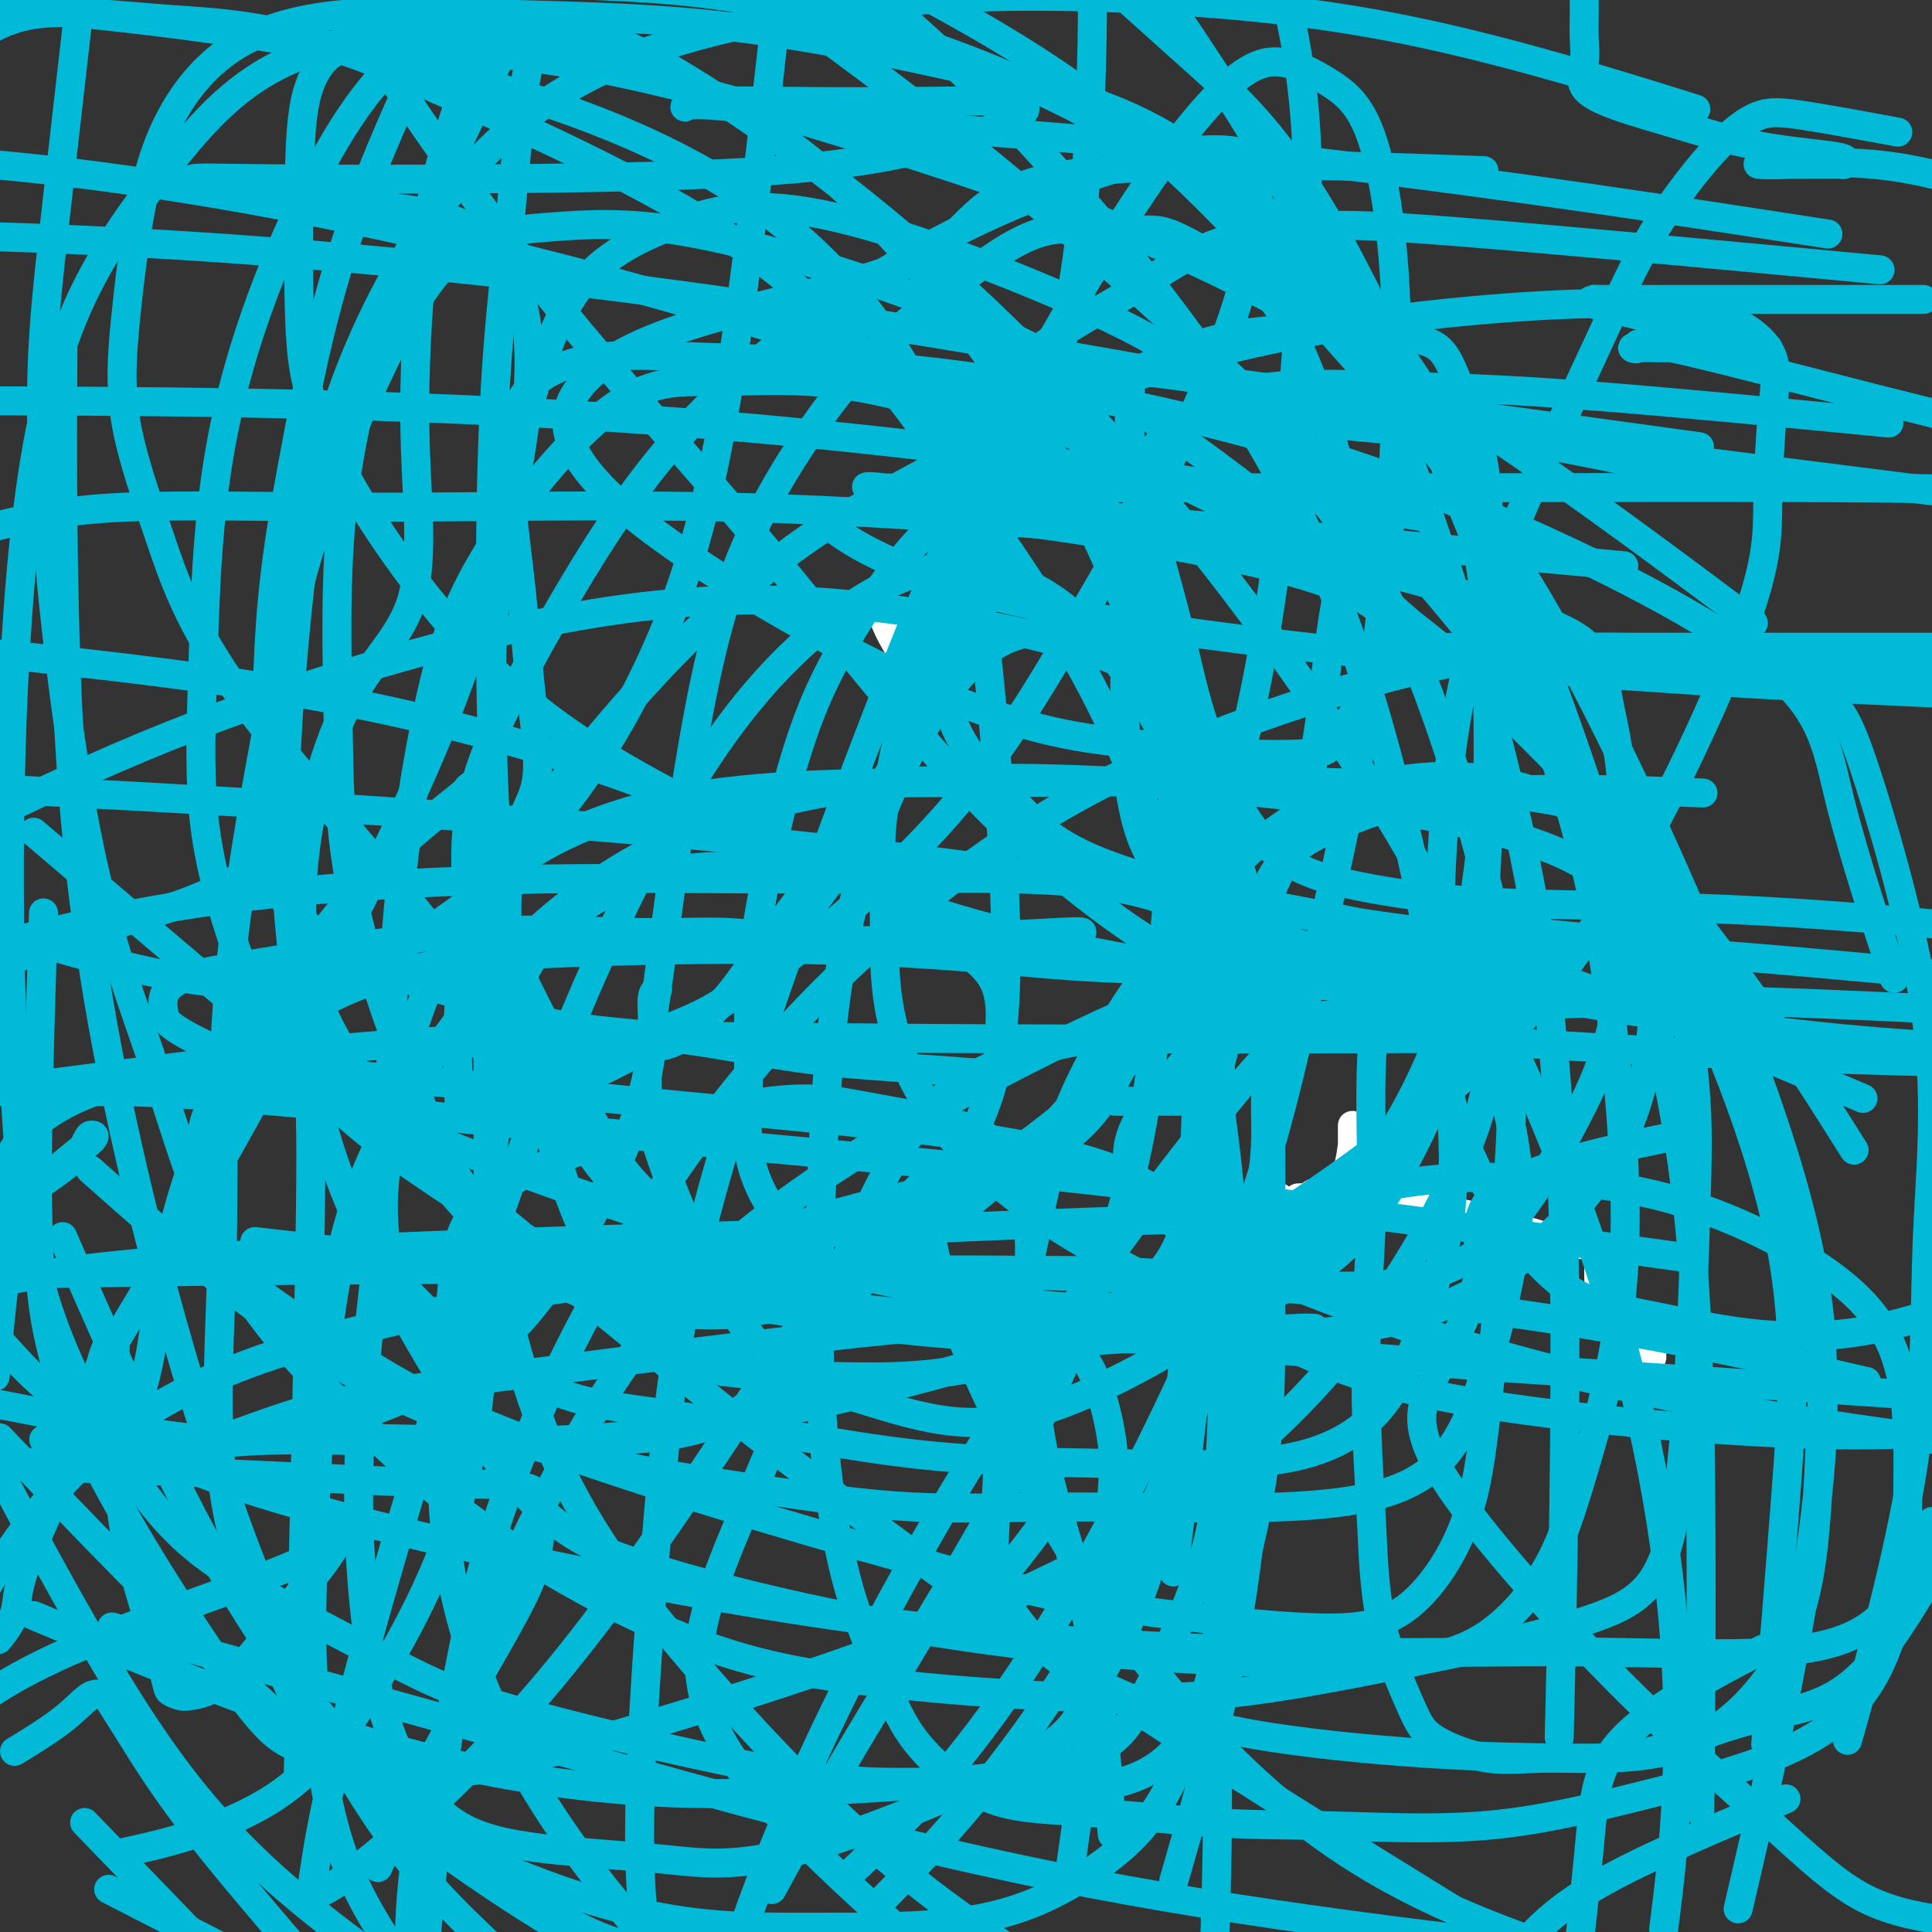<svg viewBox='0 0 400 400' version='1.1' xmlns='http://www.w3.org/2000/svg' xmlns:xlink='http://www.w3.org/1999/xlink'><rect x="0" y="0" width="400" height="400" fill="#333333" stroke="none"/><g fill='none' stroke='#FFFFFF' stroke-width='6' stroke-linecap='round' stroke-linejoin='round'><path d='M183,127c0.000,0.000 0.000,0.000 0,0c0.000,0.000 0.000,0.000 0,0'/><path d='M183,127c0.051,0.013 0.102,0.026 0,0c-0.102,-0.026 -0.357,-0.089 0,1c0.357,1.089 1.327,3.332 3,6c1.673,2.668 4.049,5.762 5,7c0.951,1.238 0.475,0.619 0,0'/><path d='M280,233c0.000,0.733 0.000,1.467 0,2c0.000,0.533 0.000,0.867 0,1c0.000,0.133 0.000,0.067 0,0'/><path d='M280,237c-0.235,1.798 -0.470,3.596 -1,5c-0.530,1.404 -1.355,2.415 -2,3c-0.645,0.585 -1.108,0.745 -2,1c-0.892,0.255 -2.211,0.604 -3,1c-0.789,0.396 -1.046,0.838 -1,1c0.046,0.162 0.397,0.044 0,0c-0.397,-0.044 -1.542,-0.012 -2,0c-0.458,0.012 -0.229,0.006 0,0'/><path d='M265,248c-0.069,0.423 -0.137,0.845 0,1c0.137,0.155 0.480,0.041 1,0c0.520,-0.041 1.217,-0.011 2,0c0.783,0.011 1.652,0.003 2,0c0.348,-0.003 0.174,-0.002 0,0'/><path d='M275,249c0.548,0.455 1.096,0.909 4,1c2.904,0.091 8.165,-0.183 13,0c4.835,0.183 9.243,0.822 14,2c4.757,1.178 9.863,2.897 14,4c4.137,1.103 7.305,1.592 9,2c1.695,0.408 1.918,0.736 2,1c0.082,0.264 0.022,0.465 0,1c-0.022,0.535 -0.006,1.405 0,2c0.006,0.595 0.000,0.916 0,1c-0.000,0.084 0.004,-0.067 0,0c-0.004,0.067 -0.016,0.354 0,1c0.016,0.646 0.059,1.650 0,3c-0.059,1.350 -0.219,3.044 0,4c0.219,0.956 0.819,1.173 2,2c1.181,0.827 2.943,2.263 4,3c1.057,0.737 1.407,0.776 2,1c0.593,0.224 1.427,0.635 2,1c0.573,0.365 0.886,0.686 1,1c0.114,0.314 0.031,0.623 0,1c-0.031,0.377 -0.009,0.822 0,1c0.009,0.178 0.004,0.089 0,0'/><path d='M337,285c0.008,-0.113 0.016,-0.226 0,0c-0.016,0.226 -0.056,0.793 0,1c0.056,0.207 0.207,0.056 0,0c-0.207,-0.056 -0.774,-0.016 -1,0c-0.226,0.016 -0.113,0.008 0,0'/><path d='M335,282c0.000,-0.422 0.000,-0.844 0,-1c0.000,-0.156 0.000,-0.044 0,0c-0.000,0.044 0.000,0.022 0,0'/><path d='M335,275c-0.077,-0.453 -0.154,-0.906 0,-1c0.154,-0.094 0.538,0.171 1,0c0.462,-0.171 1.000,-0.778 1,-1c0.000,-0.222 -0.538,-0.060 -1,0c-0.462,0.060 -0.846,0.017 -1,0c-0.154,-0.017 -0.077,-0.009 0,0'/><path d='M334,268c0.000,0.000 0.100,0.100 0.1,0.1'/></g>
<g fill='none' stroke='#00BAD8' stroke-width='6' stroke-linecap='round' stroke-linejoin='round'><path d='M196,335c1.106,-0.021 2.212,-0.042 3,0c0.788,0.042 1.259,0.147 2,0c0.741,-0.147 1.751,-0.545 2,-1c0.249,-0.455 -0.263,-0.967 1,-3c1.263,-2.033 4.302,-5.586 7,-9c2.698,-3.414 5.057,-6.690 6,-8c0.943,-1.310 0.472,-0.655 0,0'/><path d='M253,228c-4.787,-0.000 -9.575,-0.001 -13,0c-3.425,0.001 -5.488,0.003 -7,0c-1.512,-0.003 -2.474,-0.012 -2,0c0.474,0.012 2.385,0.044 4,0c1.615,-0.044 2.935,-0.166 5,-1c2.065,-0.834 4.876,-2.381 6,-3c1.124,-0.619 0.562,-0.309 0,0'/><path d='M264,215c-0.052,-0.194 -0.104,-0.389 0,-1c0.104,-0.611 0.365,-1.639 0,-2c-0.365,-0.361 -1.356,-0.056 -2,0c-0.644,0.056 -0.943,-0.139 0,-1c0.943,-0.861 3.126,-2.389 4,-3c0.874,-0.611 0.437,-0.306 0,0'/><path d='M280,200c-5.863,0.196 -11.726,0.393 -17,0c-5.274,-0.393 -9.958,-1.375 -13,-2c-3.042,-0.625 -4.440,-0.893 -5,-1c-0.560,-0.107 -0.280,-0.054 0,0'/><path d='M224,193c-0.210,-0.084 -0.420,-0.169 -4,0c-3.580,0.169 -10.531,0.591 -20,1c-9.469,0.409 -21.458,0.804 -28,1c-6.542,0.196 -7.637,0.192 -9,0c-1.363,-0.192 -2.994,-0.571 -5,-1c-2.006,-0.429 -4.387,-0.908 -9,-1c-4.613,-0.092 -11.458,0.201 -20,0c-8.542,-0.201 -18.779,-0.897 -31,0c-12.221,0.897 -26.424,3.387 -36,5c-9.576,1.613 -14.524,2.349 -18,3c-3.476,0.651 -5.478,1.217 -7,2c-1.522,0.783 -2.563,1.782 -3,3c-0.437,1.218 -0.269,2.654 0,4c0.269,1.346 0.638,2.601 10,7c9.362,4.399 27.716,11.941 46,19c18.284,7.059 36.498,13.636 54,19c17.502,5.364 34.293,9.514 48,12c13.707,2.486 24.332,3.307 34,4c9.668,0.693 18.381,1.257 24,2c5.619,0.743 8.145,1.663 11,2c2.855,0.337 6.038,0.091 8,0c1.962,-0.091 2.703,-0.026 3,0c0.297,0.026 0.148,0.013 0,0'/><path d='M340,171c0.365,0.109 0.730,0.218 1,0c0.270,-0.218 0.444,-0.762 0,-1c-0.444,-0.238 -1.507,-0.170 -5,-1c-3.493,-0.830 -9.417,-2.560 -19,-4c-9.583,-1.440 -22.826,-2.592 -42,-3c-19.174,-0.408 -44.278,-0.072 -68,0c-23.722,0.072 -46.060,-0.118 -64,3c-17.940,3.118 -31.480,9.545 -40,17c-8.520,7.455 -12.020,15.939 -15,24c-2.980,8.061 -5.441,15.700 -7,25c-1.559,9.300 -2.217,20.260 -1,27c1.217,6.740 4.308,9.261 7,12c2.692,2.739 4.986,5.697 8,8c3.014,2.303 6.750,3.951 11,6c4.250,2.049 9.015,4.500 15,6c5.985,1.500 13.189,2.049 25,4c11.811,1.951 28.228,5.303 43,7c14.772,1.697 27.897,1.740 41,2c13.103,0.260 26.182,0.737 36,-1c9.818,-1.737 16.374,-5.689 21,-12c4.626,-6.311 7.322,-14.981 10,-24c2.678,-9.019 5.339,-18.386 3,-42c-2.339,-23.614 -9.679,-61.474 -20,-91c-10.321,-29.526 -23.625,-50.719 -40,-72c-16.375,-21.281 -35.821,-42.652 -55,-59c-19.179,-16.348 -38.089,-27.674 -57,-39'/><path d='M16,5c0.457,-3.983 0.913,-7.967 0,0c-0.913,7.967 -3.197,27.883 -5,44c-1.803,16.117 -3.125,28.434 -2,50c1.125,21.566 4.699,52.381 9,74c4.301,21.619 9.330,34.042 14,48c4.670,13.958 8.982,29.451 16,42c7.018,12.549 16.742,22.154 26,31c9.258,8.846 18.050,16.935 30,25c11.950,8.065 27.056,16.108 40,21c12.944,4.892 23.724,6.635 35,8c11.276,1.365 23.048,2.353 35,3c11.952,0.647 24.085,0.952 36,0c11.915,-0.952 23.611,-3.163 38,-6c14.389,-2.837 31.469,-6.300 42,-10c10.531,-3.700 14.512,-7.636 17,-23c2.488,-15.364 3.482,-42.154 4,-58c0.518,-15.846 0.558,-20.747 0,-28c-0.558,-7.253 -1.715,-16.857 -4,-24c-2.285,-7.143 -5.699,-11.824 -10,-16c-4.301,-4.176 -9.490,-7.846 -18,-11c-8.510,-3.154 -20.342,-5.792 -35,-8c-14.658,-2.208 -32.142,-3.984 -49,-5c-16.858,-1.016 -33.090,-1.270 -48,0c-14.910,1.270 -28.500,4.063 -41,9c-12.500,4.937 -23.912,12.018 -33,20c-9.088,7.982 -15.851,16.866 -23,27c-7.149,10.134 -14.684,21.519 -19,40c-4.316,18.481 -5.415,44.057 -6,60c-0.585,15.943 -0.658,22.254 0,32c0.658,9.746 2.045,22.927 6,34c3.955,11.073 10.477,20.036 17,29'/><path d='M362,386c-1.852,7.986 -3.705,15.972 0,0c3.705,-15.972 12.966,-55.901 15,-84c2.034,-28.099 -3.161,-44.369 -10,-62c-6.839,-17.631 -15.323,-36.623 -22,-49c-6.677,-12.377 -11.547,-18.141 -17,-22c-5.453,-3.859 -11.488,-5.815 -17,-7c-5.512,-1.185 -10.500,-1.601 -17,-1c-6.500,0.601 -14.512,2.219 -22,6c-7.488,3.781 -14.450,9.724 -21,17c-6.550,7.276 -12.686,15.886 -18,24c-5.314,8.114 -9.805,15.731 -13,25c-3.195,9.269 -5.095,20.191 -7,29c-1.905,8.809 -3.815,15.505 -5,25c-1.185,9.495 -1.645,21.789 -2,29c-0.355,7.211 -0.605,9.340 1,13c1.605,3.660 5.064,8.851 10,13c4.936,4.149 11.348,7.256 18,10c6.652,2.744 13.545,5.125 24,7c10.455,1.875 24.471,3.243 36,4c11.529,0.757 20.569,0.902 29,1c8.431,0.098 16.251,0.151 23,-2c6.749,-2.151 12.425,-6.504 17,-12c4.575,-5.496 8.047,-12.136 10,-21c1.953,-8.864 2.386,-19.953 3,-33c0.614,-13.047 1.409,-28.053 -8,-58c-9.409,-29.947 -29.021,-74.837 -45,-104c-15.979,-29.163 -28.324,-42.600 -42,-58c-13.676,-15.400 -28.682,-32.761 -44,-46c-15.318,-13.239 -30.948,-22.354 -43,-29c-12.052,-6.646 -20.526,-10.823 -29,-15'/><path d='M85,17c1.321,-2.903 2.641,-5.807 0,0c-2.641,5.807 -9.245,20.323 -14,35c-4.755,14.677 -7.661,29.513 -10,42c-2.339,12.487 -4.111,22.625 -5,35c-0.889,12.375 -0.897,26.989 -1,36c-0.103,9.011 -0.302,12.420 1,16c1.302,3.580 4.106,7.330 7,10c2.894,2.670 5.878,4.261 9,6c3.122,1.739 6.383,3.628 10,5c3.617,1.372 7.591,2.227 13,4c5.409,1.773 12.252,4.464 20,6c7.748,1.536 16.402,1.916 25,3c8.598,1.084 17.141,2.872 25,4c7.859,1.128 15.036,1.597 21,2c5.964,0.403 10.715,0.741 14,1c3.285,0.259 5.102,0.439 6,-1c0.898,-1.439 0.876,-4.497 1,-8c0.124,-3.503 0.395,-7.453 -2,-11c-2.395,-3.547 -7.456,-6.693 -18,-13c-10.544,-6.307 -26.569,-15.775 -47,-24c-20.431,-8.225 -45.266,-15.207 -70,-20c-24.734,-4.793 -49.367,-7.396 -74,-10'/><path d='M230,376c0.240,3.283 0.481,6.566 0,0c-0.481,-6.566 -1.682,-22.981 -4,-36c-2.318,-13.019 -5.752,-22.640 -8,-31c-2.248,-8.360 -3.312,-15.457 -4,-22c-0.688,-6.543 -1.002,-12.532 -1,-18c0.002,-5.468 0.320,-10.416 0,-14c-0.320,-3.584 -1.277,-5.806 -2,-8c-0.723,-2.194 -1.211,-4.361 -2,-6c-0.789,-1.639 -1.881,-2.751 -3,-4c-1.119,-1.249 -2.267,-2.636 -7,-4c-4.733,-1.364 -13.050,-2.705 -20,-4c-6.950,-1.295 -12.533,-2.544 -26,0c-13.467,2.544 -34.819,8.881 -46,15c-11.181,6.119 -12.192,12.021 -13,19c-0.808,6.979 -1.412,15.036 -2,26c-0.588,10.964 -1.158,24.837 2,40c3.158,15.163 10.045,31.618 21,48c10.955,16.382 25.977,32.691 41,49'/><path d='M352,368c-0.056,6.123 -0.113,12.245 0,0c0.113,-12.245 0.395,-42.858 0,-69c-0.395,-26.142 -1.467,-47.814 -6,-72c-4.533,-24.186 -12.525,-50.886 -21,-75c-8.475,-24.114 -17.431,-45.641 -29,-64c-11.569,-18.359 -25.750,-33.550 -42,-46c-16.250,-12.450 -34.567,-22.160 -52,-29c-17.433,-6.840 -33.981,-10.812 -47,-13c-13.019,-2.188 -22.510,-2.594 -32,-3'/><path d='M93,4c1.584,-0.991 3.168,-1.981 0,0c-3.168,1.981 -11.087,6.935 -19,18c-7.913,11.065 -15.821,28.243 -21,43c-5.179,14.757 -7.629,27.093 -9,39c-1.371,11.907 -1.663,23.387 -2,34c-0.337,10.613 -0.720,20.361 0,29c0.720,8.639 2.541,16.171 5,24c2.459,7.829 5.556,15.955 10,23c4.444,7.045 10.236,13.010 16,18c5.764,4.990 11.501,9.004 19,14c7.499,4.996 16.759,10.972 26,15c9.241,4.028 18.464,6.107 29,8c10.536,1.893 22.386,3.599 34,5c11.614,1.401 22.991,2.496 41,3c18.009,0.504 42.651,0.418 59,-2c16.349,-2.418 24.406,-7.168 31,-12c6.594,-4.832 11.726,-9.745 16,-15c4.274,-5.255 7.690,-10.851 10,-17c2.310,-6.149 3.514,-12.850 4,-18c0.486,-5.150 0.253,-8.749 0,-14c-0.253,-5.251 -0.525,-12.155 -3,-19c-2.475,-6.845 -7.152,-13.631 -17,-24c-9.848,-10.369 -24.868,-24.323 -44,-37c-19.132,-12.677 -42.376,-24.078 -71,-35c-28.624,-10.922 -62.630,-21.363 -97,-30c-34.370,-8.637 -69.106,-15.468 -102,-19c-32.894,-3.532 -63.947,-3.766 -95,-4'/><path d='M5,303c-4.387,-4.607 -8.774,-9.214 0,0c8.774,9.214 30.708,32.250 50,50c19.292,17.750 35.940,30.214 51,40c15.060,9.786 28.530,16.893 42,24'/><path d='M244,386c-0.860,2.993 -1.719,5.987 0,0c1.719,-5.987 6.017,-20.953 9,-34c2.983,-13.047 4.653,-24.173 6,-36c1.347,-11.827 2.373,-24.355 3,-35c0.627,-10.645 0.856,-19.407 1,-27c0.144,-7.593 0.204,-14.018 0,-20c-0.204,-5.982 -0.672,-11.523 -1,-15c-0.328,-3.477 -0.516,-4.890 -1,-6c-0.484,-1.110 -1.263,-1.917 -4,-4c-2.737,-2.083 -7.433,-5.442 -13,-7c-5.567,-1.558 -12.005,-1.316 -22,-2c-9.995,-0.684 -23.546,-2.293 -41,-3c-17.454,-0.707 -38.809,-0.512 -56,0c-17.191,0.512 -30.217,1.343 -41,4c-10.783,2.657 -19.322,7.142 -26,12c-6.678,4.858 -11.494,10.090 -14,15c-2.506,4.910 -2.704,9.496 -3,14c-0.296,4.504 -0.692,8.924 1,13c1.692,4.076 5.472,7.808 11,12c5.528,4.192 12.803,8.844 21,14c8.197,5.156 17.317,10.815 40,19c22.683,8.185 58.931,18.896 82,25c23.069,6.104 32.960,7.600 44,9c11.040,1.400 23.231,2.703 32,3c8.769,0.297 14.118,-0.413 19,-4c4.882,-3.587 9.297,-10.050 12,-17c2.703,-6.950 3.692,-14.385 5,-26c1.308,-11.615 2.933,-27.408 4,-42c1.067,-14.592 1.575,-27.983 0,-42c-1.575,-14.017 -5.232,-28.658 -10,-44c-4.768,-15.342 -10.648,-31.383 -18,-44c-7.352,-12.617 -16.176,-21.808 -25,-31'/><path d='M259,87c-7.424,-8.293 -13.485,-13.524 -29,-21c-15.515,-7.476 -40.483,-17.197 -57,-21c-16.517,-3.803 -24.581,-1.688 -32,1c-7.419,2.688 -14.193,5.948 -19,11c-4.807,5.052 -7.648,11.895 -10,19c-2.352,7.105 -4.217,14.472 -6,24c-1.783,9.528 -3.486,21.217 -4,31c-0.514,9.783 0.159,17.660 0,27c-0.159,9.340 -1.150,20.143 1,30c2.150,9.857 7.439,18.767 12,28c4.561,9.233 8.392,18.790 14,26c5.608,7.210 12.994,12.072 19,17c6.006,4.928 10.633,9.923 21,13c10.367,3.077 26.475,4.238 39,5c12.525,0.762 21.469,1.126 32,-1c10.531,-2.126 22.649,-6.741 31,-12c8.351,-5.259 12.934,-11.162 18,-20c5.066,-8.838 10.614,-20.611 14,-33c3.386,-12.389 4.612,-25.395 5,-38c0.388,-12.605 -0.060,-24.809 0,-37c0.060,-12.191 0.627,-24.369 0,-33c-0.627,-8.631 -2.449,-13.717 -4,-18c-1.551,-4.283 -2.833,-7.765 -4,-10c-1.167,-2.235 -2.220,-3.224 -4,-4c-1.780,-0.776 -4.288,-1.341 -11,-2c-6.712,-0.659 -17.627,-1.414 -27,0c-9.373,1.414 -17.202,4.995 -25,9c-7.798,4.005 -15.564,8.434 -21,13c-5.436,4.566 -8.540,9.268 -12,17c-3.460,7.732 -7.274,18.495 -10,28c-2.726,9.505 -4.363,17.753 -6,26'/><path d='M184,162c-2.663,12.493 -1.322,16.727 -1,23c0.322,6.273 -0.376,14.587 1,23c1.376,8.413 4.826,16.926 11,25c6.174,8.074 15.071,15.708 27,23c11.929,7.292 26.888,14.243 39,20c12.112,5.757 21.376,10.319 42,14c20.624,3.681 52.607,6.480 74,7c21.393,0.520 32.197,-1.240 43,-3'/><path d='M380,55c8.013,0.751 16.026,1.503 0,0c-16.026,-1.503 -56.092,-5.260 -78,-7c-21.908,-1.740 -25.657,-1.463 -31,-1c-5.343,0.463 -12.278,1.113 -18,3c-5.722,1.887 -10.230,5.011 -15,8c-4.770,2.989 -9.801,5.842 -15,9c-5.199,3.158 -10.564,6.621 -15,11c-4.436,4.379 -7.941,9.674 -10,16c-2.059,6.326 -2.672,13.683 -3,21c-0.328,7.317 -0.373,14.593 0,21c0.373,6.407 1.162,11.945 4,17c2.838,5.055 7.725,9.628 12,14c4.275,4.372 7.940,8.543 21,13c13.060,4.457 35.516,9.200 56,12c20.484,2.800 38.995,3.657 58,5c19.005,1.343 38.502,3.171 58,5'/><path d='M391,27c1.671,0.310 3.342,0.619 0,0c-3.342,-0.619 -11.696,-2.167 -17,-3c-5.304,-0.833 -7.558,-0.953 -10,0c-2.442,0.953 -5.073,2.977 -8,6c-2.927,3.023 -6.151,7.043 -9,11c-2.849,3.957 -5.324,7.850 -8,13c-2.676,5.150 -5.555,11.557 -9,19c-3.445,7.443 -7.458,15.924 -12,26c-4.542,10.076 -9.613,21.749 -13,34c-3.387,12.251 -5.089,25.080 -6,37c-0.911,11.920 -1.031,22.931 -1,33c0.031,10.069 0.213,19.195 4,30c3.787,10.805 11.181,23.290 18,30c6.819,6.710 13.065,7.644 20,9c6.935,1.356 14.559,3.134 22,4c7.441,0.866 14.697,0.819 21,0c6.303,-0.819 11.651,-2.409 17,-4'/><path d='M346,21c4.424,1.383 8.847,2.765 0,0c-8.847,-2.765 -30.965,-9.678 -51,-14c-20.035,-4.322 -37.988,-6.052 -55,-7c-17.012,-0.948 -33.084,-1.115 -49,0c-15.916,1.115 -31.674,3.513 -45,7c-13.326,3.487 -24.218,8.063 -34,15c-9.782,6.937 -18.454,16.235 -26,28c-7.546,11.765 -13.967,25.998 -18,40c-4.033,14.002 -5.679,27.774 -7,42c-1.321,14.226 -2.319,28.905 -2,43c0.319,14.095 1.954,27.604 4,40c2.046,12.396 4.502,23.677 12,40c7.498,16.323 20.036,37.687 30,50c9.964,12.313 17.353,15.575 28,19c10.647,3.425 24.550,7.015 39,10c14.450,2.985 29.445,5.367 44,7c14.555,1.633 28.671,2.517 41,3c12.329,0.483 22.872,0.564 31,0c8.128,-0.564 13.842,-1.772 19,-5c5.158,-3.228 9.759,-8.477 13,-14c3.241,-5.523 5.123,-11.322 8,-21c2.877,-9.678 6.749,-23.237 8,-39c1.251,-15.763 -0.121,-33.732 -2,-51c-1.879,-17.268 -4.267,-33.835 -14,-63c-9.733,-29.165 -26.813,-70.929 -40,-96c-13.187,-25.071 -22.482,-33.449 -32,-42c-9.518,-8.551 -19.259,-17.276 -29,-26'/><path d='M101,17c1.683,-3.406 3.365,-6.812 0,0c-3.365,6.812 -11.779,23.841 -18,40c-6.221,16.159 -10.251,31.448 -12,47c-1.749,15.552 -1.217,31.366 -1,45c0.217,13.634 0.120,25.089 4,41c3.880,15.911 11.736,36.277 17,47c5.264,10.723 7.937,11.803 11,14c3.063,2.197 6.516,5.511 9,7c2.484,1.489 4.000,1.154 7,1c3.000,-0.154 7.485,-0.127 13,0c5.515,0.127 12.062,0.354 19,-1c6.938,-1.354 14.269,-4.289 24,-7c9.731,-2.711 21.863,-5.199 31,-8c9.137,-2.801 15.280,-5.916 20,-11c4.720,-5.084 8.018,-12.138 11,-19c2.982,-6.862 5.648,-13.532 7,-21c1.352,-7.468 1.390,-15.732 2,-23c0.610,-7.268 1.792,-13.539 0,-20c-1.792,-6.461 -6.559,-13.112 -10,-16c-3.441,-2.888 -5.555,-2.013 -9,-2c-3.445,0.013 -8.222,-0.834 -13,0c-4.778,0.834 -9.556,3.350 -15,10c-5.444,6.650 -11.552,17.433 -16,29c-4.448,11.567 -7.236,23.916 -9,37c-1.764,13.084 -2.503,26.902 -3,41c-0.497,14.098 -0.752,28.474 0,42c0.752,13.526 2.512,26.201 5,36c2.488,9.799 5.702,16.722 8,22c2.298,5.278 3.678,8.909 7,13c3.322,4.091 8.587,8.640 14,11c5.413,2.360 10.975,2.531 18,3c7.025,0.469 15.512,1.234 24,2'/><path d='M246,377c11.523,0.933 19.330,0.767 29,1c9.670,0.233 21.204,0.865 32,0c10.796,-0.865 20.854,-3.229 32,-6c11.146,-2.771 23.379,-5.950 32,-10c8.621,-4.050 13.628,-8.970 17,-15c3.372,-6.030 5.108,-13.171 6,-20c0.892,-6.829 0.940,-13.346 1,-20c0.060,-6.654 0.134,-13.446 -1,-20c-1.134,-6.554 -3.474,-12.870 -10,-19c-6.526,-6.130 -17.239,-12.073 -27,-16c-9.761,-3.927 -18.570,-5.837 -28,-7c-9.430,-1.163 -19.479,-1.578 -29,-1c-9.521,0.578 -18.513,2.150 -25,6c-6.487,3.850 -10.470,9.978 -13,16c-2.530,6.022 -3.609,11.940 -5,19c-1.391,7.060 -3.094,15.264 -4,27c-0.906,11.736 -1.013,27.006 -1,39c0.013,11.994 0.147,20.713 0,31c-0.147,10.287 -0.573,22.144 -1,34'/><path d='M380,232c3.355,5.310 6.710,10.620 0,0c-6.710,-10.620 -23.485,-37.169 -49,-65c-25.515,-27.831 -59.770,-56.945 -85,-75c-25.230,-18.055 -41.435,-25.052 -58,-31c-16.565,-5.948 -33.491,-10.849 -46,-13c-12.509,-2.151 -20.601,-1.553 -28,-1c-7.399,0.553 -14.106,1.062 -20,6c-5.894,4.938 -10.975,14.307 -16,25c-5.025,10.693 -9.996,22.711 -14,36c-4.004,13.289 -7.043,27.848 -10,44c-2.957,16.152 -5.833,33.896 -7,51c-1.167,17.104 -0.624,33.568 -1,50c-0.376,16.432 -1.672,32.834 0,47c1.672,14.166 6.312,26.098 11,37c4.688,10.902 9.424,20.774 22,30c12.576,9.226 32.992,17.804 49,22c16.008,4.196 27.607,4.009 40,4c12.393,-0.009 25.581,0.161 36,-2c10.419,-2.161 18.069,-6.653 24,-11c5.931,-4.347 10.141,-8.550 14,-16c3.859,-7.450 7.365,-18.146 11,-30c3.635,-11.854 7.400,-24.866 9,-39c1.600,-14.134 1.037,-29.392 1,-46c-0.037,-16.608 0.452,-34.567 -1,-49c-1.452,-14.433 -4.847,-25.340 -8,-35c-3.153,-9.660 -6.065,-18.073 -10,-24c-3.935,-5.927 -8.891,-9.368 -21,-13c-12.109,-3.632 -31.369,-7.454 -49,-9c-17.631,-1.546 -33.633,-0.817 -51,2c-17.367,2.817 -36.099,7.720 -53,13c-16.901,5.280 -31.972,10.937 -46,17c-14.028,6.063 -27.014,12.531 -40,19'/><path d='M222,384c-0.302,2.103 -0.604,4.206 0,0c0.604,-4.206 2.113,-14.722 3,-22c0.887,-7.278 1.151,-11.317 2,-20c0.849,-8.683 2.282,-22.009 3,-30c0.718,-7.991 0.720,-10.646 0,-15c-0.720,-4.354 -2.160,-10.408 -5,-15c-2.840,-4.592 -7.078,-7.723 -12,-10c-4.922,-2.277 -10.529,-3.700 -17,-5c-6.471,-1.300 -13.807,-2.477 -21,-3c-7.193,-0.523 -14.243,-0.391 -24,0c-9.757,0.391 -22.222,1.041 -36,3c-13.778,1.959 -28.868,5.226 -43,9c-14.132,3.774 -27.305,8.055 -39,15c-11.695,6.945 -21.913,16.556 -31,30c-9.087,13.444 -17.044,30.722 -25,48'/><path d='M62,357c-0.214,9.080 -0.428,18.161 0,0c0.428,-18.161 1.498,-63.563 2,-90c0.502,-26.437 0.435,-33.909 0,-43c-0.435,-9.091 -1.237,-19.800 -2,-27c-0.763,-7.200 -1.488,-10.890 -2,-13c-0.512,-2.110 -0.813,-2.639 -1,-3c-0.187,-0.361 -0.260,-0.552 -1,-1c-0.740,-0.448 -2.147,-1.151 -5,0c-2.853,1.151 -7.153,4.156 -15,7c-7.847,2.844 -19.242,5.527 -31,10c-11.758,4.473 -23.879,10.737 -36,17'/><path d='M4,248c-1.017,0.649 -2.034,1.299 0,0c2.034,-1.299 7.118,-4.546 10,-7c2.882,-2.454 3.562,-4.117 4,-5c0.438,-0.883 0.633,-0.988 1,-1c0.367,-0.012 0.905,0.069 0,1c-0.905,0.931 -3.253,2.714 -6,5c-2.747,2.286 -5.893,5.077 -8,9c-2.107,3.923 -3.173,8.978 -4,15c-0.827,6.022 -1.413,13.011 -2,20'/><path d='M0,339c-0.332,0.416 -0.665,0.832 0,0c0.665,-0.832 2.327,-2.914 3,-5c0.673,-2.086 0.356,-4.178 2,-9c1.644,-4.822 5.250,-12.373 8,-19c2.750,-6.627 4.645,-12.329 6,-17c1.355,-4.671 2.172,-8.310 3,-10c0.828,-1.690 1.669,-1.433 2,-2c0.331,-0.567 0.152,-1.960 0,-1c-0.152,0.960 -0.277,4.274 0,9c0.277,4.726 0.956,10.863 1,16c0.044,5.137 -0.547,9.273 1,17c1.547,7.727 5.231,19.046 7,25c1.769,5.954 1.621,6.543 2,7c0.379,0.457 1.283,0.781 2,1c0.717,0.219 1.246,0.334 3,0c1.754,-0.334 4.733,-1.116 8,-4c3.267,-2.884 6.821,-7.871 10,-12c3.179,-4.129 5.982,-7.399 8,-10c2.018,-2.601 3.249,-4.531 4,-6c0.751,-1.469 1.022,-2.476 1,-2c-0.022,0.476 -0.336,2.437 -8,6c-7.664,3.563 -22.679,8.729 -34,13c-11.321,4.271 -18.949,7.649 -25,11c-6.051,3.351 -10.526,6.676 -15,10'/><path d='M4,362c-0.863,0.525 -1.726,1.050 0,0c1.726,-1.050 6.043,-3.676 9,-6c2.957,-2.324 4.556,-4.347 6,-5c1.444,-0.653 2.735,0.065 3,0c0.265,-0.065 -0.496,-0.914 0,0c0.496,0.914 2.249,3.592 5,8c2.751,4.408 6.500,10.545 13,19c6.500,8.455 15.750,19.227 25,30'/><path d='M79,385c-0.655,1.439 -1.310,2.877 0,0c1.310,-2.877 4.586,-10.071 10,-20c5.414,-9.929 12.967,-22.594 17,-30c4.033,-7.406 4.545,-9.552 5,-12c0.455,-2.448 0.852,-5.198 1,-7c0.148,-1.802 0.045,-2.657 0,-4c-0.045,-1.343 -0.033,-3.174 -3,-4c-2.967,-0.826 -8.914,-0.645 -20,-1c-11.086,-0.355 -27.310,-1.244 -45,-2c-17.690,-0.756 -36.845,-1.378 -56,-2'/><path d='M4,303c-3.000,0.222 -6.000,0.444 0,0c6.000,-0.444 21.000,-1.556 27,-2c6.000,-0.444 3.000,-0.222 0,0'/><path d='M9,189c-0.369,11.749 -0.737,23.498 -1,35c-0.263,11.502 -0.419,22.756 0,34c0.419,11.244 1.414,22.478 9,39c7.586,16.522 21.764,38.332 30,50c8.236,11.668 10.532,13.196 15,15c4.468,1.804 11.109,3.885 17,5c5.891,1.115 11.032,1.263 22,-1c10.968,-2.263 27.762,-6.936 50,-14c22.238,-7.064 49.921,-16.520 72,-28c22.079,-11.480 38.556,-24.986 51,-39c12.444,-14.014 20.855,-28.537 26,-39c5.145,-10.463 7.025,-16.865 8,-23c0.975,-6.135 1.047,-12.001 1,-16c-0.047,-3.999 -0.211,-6.130 -1,-8c-0.789,-1.870 -2.204,-3.480 -10,-4c-7.796,-0.520 -21.974,0.049 -39,5c-17.026,4.951 -36.899,14.282 -57,25c-20.101,10.718 -40.429,22.821 -56,38c-15.571,15.179 -26.384,33.433 -36,53c-9.616,19.567 -18.033,40.448 -22,58c-3.967,17.552 -3.483,31.776 -3,46'/><path d='M185,391c-3.454,3.544 -6.909,7.088 0,0c6.909,-7.088 24.180,-24.807 39,-50c14.820,-25.193 27.189,-57.861 33,-78c5.811,-20.139 5.066,-27.749 5,-33c-0.066,-5.251 0.549,-8.143 1,-10c0.451,-1.857 0.740,-2.680 -1,-1c-1.740,1.680 -5.508,5.863 -15,18c-9.492,12.137 -24.710,32.229 -41,58c-16.290,25.771 -33.654,57.220 -46,88c-12.346,30.780 -19.673,60.890 -27,91'/><path d='M244,317c-0.900,7.338 -1.799,14.675 0,0c1.799,-14.675 6.297,-51.363 8,-80c1.703,-28.637 0.610,-49.223 -4,-66c-4.610,-16.777 -12.738,-29.743 -20,-38c-7.262,-8.257 -13.658,-11.804 -20,-14c-6.342,-2.196 -12.630,-3.041 -22,1c-9.370,4.041 -21.824,12.969 -34,29c-12.176,16.031 -24.075,39.165 -35,66c-10.925,26.835 -20.875,57.371 -29,84c-8.125,26.629 -14.426,49.351 -18,64c-3.574,14.649 -4.422,21.227 -5,25c-0.578,3.773 -0.885,4.743 1,4c1.885,-0.743 5.963,-3.198 14,-10c8.037,-6.802 20.032,-17.949 32,-32c11.968,-14.051 23.910,-31.004 34,-46c10.090,-14.996 18.329,-28.034 25,-37c6.671,-8.966 11.774,-13.859 15,-17c3.226,-3.141 4.577,-4.528 5,-5c0.423,-0.472 -0.080,-0.029 0,0c0.080,0.029 0.742,-0.357 1,3c0.258,3.357 0.110,10.456 6,26c5.890,15.544 17.816,39.531 32,60c14.184,20.469 30.624,37.420 48,49c17.376,11.580 35.688,17.790 54,24'/><path d='M345,395c-0.475,3.834 -0.949,7.668 0,0c0.949,-7.668 3.322,-26.836 2,-51c-1.322,-24.164 -6.340,-53.322 -17,-85c-10.660,-31.678 -26.963,-65.877 -48,-99c-21.037,-33.123 -46.809,-65.172 -72,-90c-25.191,-24.828 -49.802,-42.437 -65,-52c-15.198,-9.563 -20.983,-11.082 -25,-12c-4.017,-0.918 -6.266,-1.235 -8,1c-1.734,2.235 -2.953,7.021 -4,15c-1.047,7.979 -1.924,19.149 -3,30c-1.076,10.851 -2.353,21.382 -3,40c-0.647,18.618 -0.665,45.322 0,65c0.665,19.678 2.014,32.332 4,44c1.986,11.668 4.610,22.352 7,31c2.390,8.648 4.545,15.259 7,21c2.455,5.741 5.211,10.612 8,15c2.789,4.388 5.613,8.292 9,11c3.387,2.708 7.339,4.220 13,5c5.661,0.780 13.033,0.827 23,1c9.967,0.173 22.531,0.473 37,-4c14.469,-4.473 30.843,-13.718 47,-24c16.157,-10.282 32.097,-21.601 45,-33c12.903,-11.399 22.768,-22.879 33,-40c10.232,-17.121 20.830,-39.884 26,-54c5.170,-14.116 4.911,-19.584 5,-26c0.089,-6.416 0.525,-13.781 1,-19c0.475,-5.219 0.987,-8.291 0,-11c-0.987,-2.709 -3.474,-5.055 -7,-7c-3.526,-1.945 -8.089,-3.491 -18,-4c-9.911,-0.509 -25.168,0.017 -44,2c-18.832,1.983 -41.238,5.424 -63,13c-21.762,7.576 -42.881,19.288 -64,31'/><path d='M171,109c-18.463,12.063 -32.621,26.721 -44,40c-11.379,13.279 -19.979,25.179 -25,35c-5.021,9.821 -6.463,17.562 -7,25c-0.537,7.438 -0.169,14.573 0,18c0.169,3.427 0.139,3.144 0,3c-0.139,-0.144 -0.388,-0.150 1,0c1.388,0.150 4.412,0.457 10,-1c5.588,-1.457 13.740,-4.678 24,-10c10.260,-5.322 22.629,-12.745 35,-22c12.371,-9.255 24.743,-20.340 35,-33c10.257,-12.660 18.400,-26.894 26,-40c7.600,-13.106 14.659,-25.086 20,-36c5.341,-10.914 8.966,-20.764 11,-28c2.034,-7.236 2.477,-11.859 3,-16c0.523,-4.141 1.126,-7.800 0,-10c-1.126,-2.200 -3.981,-2.940 -8,-3c-4.019,-0.060 -9.203,0.559 -18,3c-8.797,2.441 -21.207,6.703 -34,13c-12.793,6.297 -25.971,14.630 -37,23c-11.029,8.370 -19.911,16.777 -28,27c-8.089,10.223 -15.385,22.261 -22,34c-6.615,11.739 -12.549,23.180 -15,33c-2.451,9.820 -1.419,18.021 -1,25c0.419,6.979 0.223,12.738 0,17c-0.223,4.262 -0.475,7.029 1,9c1.475,1.971 4.676,3.146 7,4c2.324,0.854 3.772,1.386 11,0c7.228,-1.386 20.236,-4.691 29,-9c8.764,-4.309 13.283,-9.622 19,-17c5.717,-7.378 12.634,-16.822 18,-26c5.366,-9.178 9.183,-18.089 13,-27'/><path d='M195,140c5.592,-12.144 4.073,-16.004 4,-20c-0.073,-3.996 1.300,-8.129 2,-11c0.700,-2.871 0.726,-4.480 1,-5c0.274,-0.520 0.797,0.051 1,0c0.203,-0.051 0.085,-0.722 -2,0c-2.085,0.722 -6.137,2.838 -11,8c-4.863,5.162 -10.536,13.370 -15,21c-4.464,7.630 -7.720,14.684 -11,26c-3.280,11.316 -6.586,26.896 -8,38c-1.414,11.104 -0.937,17.734 -1,24c-0.063,6.266 -0.665,12.169 0,17c0.665,4.831 2.597,8.591 4,11c1.403,2.409 2.277,3.467 5,4c2.723,0.533 7.296,0.539 13,0c5.704,-0.539 12.540,-1.625 22,-7c9.460,-5.375 21.543,-15.038 32,-24c10.457,-8.962 19.289,-17.222 26,-27c6.711,-9.778 11.301,-21.074 14,-33c2.699,-11.926 3.505,-24.483 5,-34c1.495,-9.517 3.678,-15.994 2,-27c-1.678,-11.006 -7.217,-26.540 -12,-35c-4.783,-8.460 -8.809,-9.847 -13,-12c-4.191,-2.153 -8.546,-5.072 -12,-6c-3.454,-0.928 -6.005,0.133 -10,0c-3.995,-0.133 -9.434,-1.462 -15,0c-5.566,1.462 -11.261,5.716 -17,10c-5.739,4.284 -11.524,8.598 -17,14c-5.476,5.402 -10.643,11.891 -16,20c-5.357,8.109 -10.904,17.837 -15,30c-4.096,12.163 -6.742,26.761 -9,41c-2.258,14.239 -4.129,28.120 -6,42'/><path d='M136,205c-2.910,18.773 -2.686,24.206 1,35c3.686,10.794 10.835,26.950 18,36c7.165,9.050 14.345,10.993 21,13c6.655,2.007 12.786,4.077 19,5c6.214,0.923 12.511,0.700 21,-2c8.489,-2.700 19.171,-7.875 29,-14c9.829,-6.125 18.805,-13.200 27,-22c8.195,-8.800 15.609,-19.327 21,-30c5.391,-10.673 8.760,-21.493 11,-33c2.240,-11.507 3.351,-23.702 4,-34c0.649,-10.298 0.834,-18.699 0,-29c-0.834,-10.301 -2.689,-22.500 -6,-33c-3.311,-10.500 -8.078,-19.299 -18,-31c-9.922,-11.701 -24.999,-26.302 -38,-35c-13.001,-8.698 -23.924,-11.492 -39,-15c-15.076,-3.508 -34.303,-7.728 -52,-10c-17.697,-2.272 -33.865,-2.594 -48,-3c-14.135,-0.406 -26.239,-0.894 -36,0c-9.761,0.894 -17.181,3.171 -23,7c-5.819,3.829 -10.037,9.209 -13,15c-2.963,5.791 -4.670,11.991 -6,19c-1.330,7.009 -2.283,14.827 -3,22c-0.717,7.173 -1.196,13.701 0,21c1.196,7.299 4.069,15.371 7,24c2.931,8.629 5.921,17.817 16,32c10.079,14.183 27.248,33.362 36,44c8.752,10.638 9.088,12.734 12,16c2.912,3.266 8.399,7.700 14,10c5.601,2.300 11.316,2.465 16,3c4.684,0.535 8.338,1.438 12,0c3.662,-1.438 7.331,-5.219 11,-9'/><path d='M150,207c3.839,-4.408 7.936,-10.927 14,-19c6.064,-8.073 14.094,-17.699 22,-31c7.906,-13.301 15.686,-30.277 22,-47c6.314,-16.723 11.161,-33.195 14,-50c2.839,-16.805 3.668,-33.944 4,-47c0.332,-13.056 0.166,-22.028 0,-31'/><path d='M102,1c0.994,-2.763 1.988,-5.526 0,0c-1.988,5.526 -6.957,19.342 -10,30c-3.043,10.658 -4.160,18.159 -5,28c-0.840,9.841 -1.404,22.022 -1,34c0.404,11.978 1.774,23.752 -1,32c-2.774,8.248 -9.694,12.968 -15,25c-5.306,12.032 -8.999,31.375 -7,46c1.999,14.625 9.691,24.533 17,34c7.309,9.467 14.236,18.492 21,25c6.764,6.508 13.364,10.500 20,13c6.636,2.500 13.308,3.507 20,4c6.692,0.493 13.406,0.471 22,-2c8.594,-2.471 19.070,-7.393 30,-15c10.930,-7.607 22.314,-17.900 32,-30c9.686,-12.100 17.676,-26.007 24,-43c6.324,-16.993 10.984,-37.070 14,-57c3.016,-19.930 4.389,-39.712 6,-59c1.611,-19.288 3.460,-38.082 -2,-63c-5.460,-24.918 -18.230,-55.959 -31,-87'/><path d='M11,196c-2.101,-0.604 -4.201,-1.208 0,0c4.201,1.208 14.705,4.228 24,6c9.295,1.772 17.381,2.296 26,1c8.619,-1.296 17.771,-4.414 27,-10c9.229,-5.586 18.536,-13.642 27,-24c8.464,-10.358 16.087,-23.020 22,-37c5.913,-13.980 10.118,-29.280 14,-53c3.882,-23.720 7.441,-55.860 11,-88'/><path d='M13,78c0.031,-6.017 0.061,-12.035 0,0c-0.061,12.035 -0.214,42.121 1,68c1.214,25.879 3.795,47.550 8,70c4.205,22.450 10.034,45.677 16,66c5.966,20.323 12.068,37.741 19,54c6.932,16.259 14.695,31.360 23,43c8.305,11.640 17.153,19.820 26,28'/><path d='M178,386c-2.622,2.459 -5.244,4.917 0,0c5.244,-4.917 18.355,-17.211 33,-39c14.645,-21.789 30.824,-53.074 41,-78c10.176,-24.926 14.350,-43.491 19,-64c4.650,-20.509 9.777,-42.960 13,-64c3.223,-21.040 4.543,-40.668 5,-56c0.457,-15.332 0.050,-26.367 -1,-36c-1.050,-9.633 -2.742,-17.864 -5,-23c-2.258,-5.136 -5.081,-7.177 -8,-9c-2.919,-1.823 -5.934,-3.429 -9,-4c-3.066,-0.571 -6.184,-0.107 -11,4c-4.816,4.107 -11.330,11.857 -20,25c-8.670,13.143 -19.497,31.679 -28,48c-8.503,16.321 -14.684,30.427 -25,57c-10.316,26.573 -24.767,65.612 -33,94c-8.233,28.388 -10.248,46.125 -12,65c-1.752,18.875 -3.241,38.890 -4,54c-0.759,15.110 -0.788,25.317 0,35c0.788,9.683 2.394,18.841 4,28'/><path d='M366,356c-0.372,4.446 -0.744,8.891 0,0c0.744,-8.891 2.605,-31.120 4,-50c1.395,-18.880 2.324,-34.413 -3,-56c-5.324,-21.587 -16.901,-49.230 -32,-75c-15.099,-25.770 -33.719,-49.669 -58,-75c-24.281,-25.331 -54.223,-52.095 -82,-74c-27.777,-21.905 -53.388,-38.953 -79,-56'/><path d='M16,263c-2.630,-6.043 -5.260,-12.086 0,0c5.260,12.086 18.410,42.301 31,64c12.590,21.699 24.620,34.880 37,46c12.380,11.120 25.108,20.177 34,25c8.892,4.823 13.946,5.411 19,6'/><path d='M161,389c-1.047,1.919 -2.094,3.839 0,0c2.094,-3.839 7.330,-13.435 16,-28c8.670,-14.565 20.773,-34.098 29,-49c8.227,-14.902 12.578,-25.171 17,-36c4.422,-10.829 8.914,-22.217 12,-36c3.086,-13.783 4.764,-29.961 6,-45c1.236,-15.039 2.028,-28.938 2,-40c-0.028,-11.062 -0.878,-19.287 -3,-27c-2.122,-7.713 -5.518,-14.914 -10,-21c-4.482,-6.086 -10.051,-11.058 -17,-15c-6.949,-3.942 -15.279,-6.852 -23,-9c-7.721,-2.148 -14.832,-3.532 -22,-4c-7.168,-0.468 -14.394,-0.021 -21,0c-6.606,0.021 -12.592,-0.384 -21,6c-8.408,6.384 -19.238,19.556 -26,31c-6.762,11.444 -9.457,21.161 -12,34c-2.543,12.839 -4.934,28.801 -6,44c-1.066,15.199 -0.806,29.636 -2,46c-1.194,16.364 -3.840,34.656 -5,50c-1.160,15.344 -0.833,27.739 0,38c0.833,10.261 2.173,18.387 4,25c1.827,6.613 4.142,11.714 7,16c2.858,4.286 6.260,7.759 11,10c4.740,2.241 10.818,3.250 18,4c7.182,0.750 15.469,1.241 23,2c7.531,0.759 14.306,1.785 28,-2c13.694,-3.785 34.306,-12.382 45,-18c10.694,-5.618 11.471,-8.257 14,-13c2.529,-4.743 6.812,-11.591 10,-19c3.188,-7.409 5.281,-15.379 7,-26c1.719,-10.621 3.062,-23.892 4,-39c0.938,-15.108 1.469,-32.054 2,-49'/><path d='M248,219c1.138,-22.144 0.983,-33.505 -2,-49c-2.983,-15.495 -8.795,-35.125 -16,-52c-7.205,-16.875 -15.803,-30.995 -26,-45c-10.197,-14.005 -21.994,-27.897 -34,-38c-12.006,-10.103 -24.221,-16.419 -35,-21c-10.779,-4.581 -20.123,-7.428 -33,-8c-12.877,-0.572 -29.286,1.132 -41,6c-11.714,4.868 -18.731,12.901 -26,22c-7.269,9.099 -14.789,19.265 -20,32c-5.211,12.735 -8.112,28.040 -10,46c-1.888,17.960 -2.764,38.574 -3,58c-0.236,19.426 0.167,37.663 1,54c0.833,16.337 2.096,30.773 6,44c3.904,13.227 10.448,25.243 16,34c5.552,8.757 10.113,14.253 16,19c5.887,4.747 13.100,8.745 21,13c7.900,4.255 16.489,8.766 23,12c6.511,3.234 10.946,5.192 25,9c14.054,3.808 37.728,9.467 53,12c15.272,2.533 22.143,1.939 30,2c7.857,0.061 16.701,0.778 24,1c7.299,0.222 13.053,-0.051 18,-2c4.947,-1.949 9.088,-5.575 12,-11c2.912,-5.425 4.597,-12.648 6,-23c1.403,-10.352 2.525,-23.833 3,-38c0.475,-14.167 0.303,-29.021 -1,-45c-1.303,-15.979 -3.739,-33.083 -8,-51c-4.261,-17.917 -10.348,-36.648 -19,-54c-8.652,-17.352 -19.868,-33.326 -31,-49c-11.132,-15.674 -22.181,-31.050 -42,-45c-19.819,-13.950 -48.410,-26.475 -77,-39'/><path d='M78,13c-20.167,-7.917 -32.083,-8.208 -43,-9c-10.917,-0.792 -20.833,-2.083 -28,-1c-7.167,1.083 -11.583,4.542 -16,8'/><path d='M23,383c-4.750,-4.917 -9.500,-9.833 0,0c9.500,9.833 33.250,34.417 57,59'/><path d='M384,355c-1.291,4.615 -2.582,9.230 0,0c2.582,-9.230 9.035,-32.306 12,-51c2.965,-18.694 2.440,-33.006 3,-47c0.560,-13.994 2.205,-27.672 0,-45c-2.205,-17.328 -8.258,-38.308 -12,-50c-3.742,-11.692 -5.171,-14.095 -8,-17c-2.829,-2.905 -7.058,-6.310 -12,-8c-4.942,-1.690 -10.598,-1.665 -16,-2c-5.402,-0.335 -10.550,-1.030 -19,-1c-8.450,0.030 -20.201,0.784 -35,4c-14.799,3.216 -32.646,8.895 -48,15c-15.354,6.105 -28.216,12.637 -42,22c-13.784,9.363 -28.489,21.556 -42,36c-13.511,14.444 -25.828,31.140 -36,48c-10.172,16.860 -18.200,33.885 -24,50c-5.800,16.115 -9.371,31.318 -12,49c-2.629,17.682 -4.314,37.841 -6,58'/><path d='M323,352c-0.156,6.681 -0.312,13.362 0,0c0.312,-13.362 1.092,-46.765 1,-76c-0.092,-29.235 -1.056,-54.300 -5,-80c-3.944,-25.700 -10.870,-52.035 -19,-77c-8.130,-24.965 -17.466,-48.562 -28,-69c-10.534,-20.438 -22.267,-37.719 -34,-55'/><path d='M1,291c-1.884,-0.363 -3.768,-0.725 0,0c3.768,0.725 13.188,2.538 21,4c7.812,1.462 14.017,2.572 21,3c6.983,0.428 14.745,0.173 21,0c6.255,-0.173 11.002,-0.266 23,0c11.998,0.266 31.246,0.890 44,0c12.754,-0.890 19.014,-3.294 25,-8c5.986,-4.706 11.699,-11.714 17,-18c5.301,-6.286 10.190,-11.851 16,-19c5.810,-7.149 12.540,-15.881 16,-27c3.460,-11.119 3.651,-24.623 3,-41c-0.651,-16.377 -2.143,-35.625 -4,-52c-1.857,-16.375 -4.078,-29.877 -10,-44c-5.922,-14.123 -15.546,-28.868 -30,-41c-14.454,-12.132 -33.738,-21.651 -58,-29c-24.262,-7.349 -53.504,-12.528 -87,-16c-33.496,-3.472 -71.248,-5.236 -109,-7'/><path d='M28,383c-2.677,0.600 -5.354,1.199 0,0c5.354,-1.199 18.741,-4.198 29,-11c10.259,-6.802 17.392,-17.408 24,-29c6.608,-11.592 12.691,-24.169 16,-40c3.309,-15.831 3.845,-34.916 4,-53c0.155,-18.084 -0.072,-35.168 0,-48c0.072,-12.832 0.441,-21.413 0,-27c-0.441,-5.587 -1.693,-8.179 -2,-10c-0.307,-1.821 0.331,-2.872 0,-3c-0.331,-0.128 -1.630,0.665 -2,1c-0.370,0.335 0.189,0.210 -2,2c-2.189,1.790 -7.127,5.493 -12,10c-4.873,4.507 -9.683,9.816 -16,18c-6.317,8.184 -14.142,19.243 -20,31c-5.858,11.757 -9.750,24.212 -12,34c-2.250,9.788 -2.858,16.910 -4,23c-1.142,6.090 -2.818,11.149 -5,14c-2.182,2.851 -4.868,3.495 -6,4c-1.132,0.505 -0.708,0.870 -1,1c-0.292,0.130 -1.298,0.024 -1,0c0.298,-0.024 1.901,0.034 3,0c1.099,-0.034 1.696,-0.161 5,0c3.304,0.161 9.317,0.609 16,-1c6.683,-1.609 14.037,-5.274 25,-8c10.963,-2.726 25.537,-4.514 45,-7c19.463,-2.486 43.817,-5.669 66,-8c22.183,-2.331 42.195,-3.809 57,-6c14.805,-2.191 24.402,-5.096 34,-8'/><path d='M269,262c7.580,-2.986 9.530,-6.451 11,-9c1.470,-2.549 2.461,-4.182 3,-5c0.539,-0.818 0.626,-0.819 1,-1c0.374,-0.181 1.033,-0.540 -1,0c-2.033,0.540 -6.759,1.978 -11,3c-4.241,1.022 -7.998,1.626 -15,2c-7.002,0.374 -17.250,0.517 -31,1c-13.750,0.483 -31.002,1.306 -50,2c-18.998,0.694 -39.742,1.258 -62,2c-22.258,0.742 -46.031,1.661 -66,3c-19.969,1.339 -36.134,3.097 -46,5c-9.866,1.903 -13.433,3.952 -17,6'/><path d='M13,298c-3.413,0.036 -6.825,0.071 0,0c6.825,-0.071 23.888,-0.249 44,0c20.112,0.249 43.273,0.925 62,0c18.727,-0.925 33.021,-3.453 49,-7c15.979,-3.547 33.644,-8.115 47,-13c13.356,-4.885 22.402,-10.088 27,-17c4.598,-6.912 4.748,-15.534 6,-23c1.252,-7.466 3.604,-13.777 5,-19c1.396,-5.223 1.834,-9.357 2,-13c0.166,-3.643 0.060,-6.796 0,-9c-0.060,-2.204 -0.076,-3.459 -4,-6c-3.924,-2.541 -11.758,-6.366 -25,-8c-13.242,-1.634 -31.894,-1.076 -52,-1c-20.106,0.076 -41.668,-0.330 -62,0c-20.332,0.330 -39.436,1.397 -55,3c-15.564,1.603 -27.590,3.744 -38,6c-10.410,2.256 -19.205,4.628 -28,7'/><path d='M3,281c-1.818,-1.987 -3.635,-3.975 0,0c3.635,3.975 12.723,13.911 36,23c23.277,9.089 60.744,17.329 90,23c29.256,5.671 50.300,8.772 73,11c22.700,2.228 47.055,3.583 68,4c20.945,0.417 38.480,-0.105 55,0c16.520,0.105 32.025,0.836 43,0c10.975,-0.836 17.422,-3.239 22,-8c4.578,-4.761 7.289,-11.881 10,-19'/><path d='M391,199c1.024,3.094 2.048,6.188 0,0c-2.048,-6.188 -7.168,-21.657 -10,-33c-2.832,-11.343 -3.375,-18.559 -15,-28c-11.625,-9.441 -34.333,-21.107 -55,-30c-20.667,-8.893 -39.294,-15.012 -59,-20c-19.706,-4.988 -40.492,-8.846 -59,-11c-18.508,-2.154 -34.736,-2.605 -46,-3c-11.264,-0.395 -17.562,-0.735 -23,0c-5.438,0.735 -10.016,2.547 -13,5c-2.984,2.453 -4.374,5.549 -5,10c-0.626,4.451 -0.486,10.256 0,16c0.486,5.744 1.320,11.425 2,18c0.680,6.575 1.207,14.042 2,21c0.793,6.958 1.851,13.406 1,18c-0.851,4.594 -3.611,7.333 -5,14c-1.389,6.667 -1.408,17.262 0,26c1.408,8.738 4.243,15.620 8,23c3.757,7.380 8.435,15.260 14,21c5.565,5.740 12.016,9.342 19,12c6.984,2.658 14.499,4.373 22,5c7.501,0.627 14.987,0.167 22,0c7.013,-0.167 13.553,-0.042 22,0c8.447,0.042 18.799,-0.000 32,1c13.201,1.000 29.249,3.043 41,2c11.751,-1.043 19.205,-5.172 25,-11c5.795,-5.828 9.930,-13.354 14,-21c4.070,-7.646 8.074,-15.411 10,-28c1.926,-12.589 1.774,-30.003 1,-41c-0.774,-10.997 -2.170,-15.576 -3,-20c-0.830,-4.424 -1.094,-8.693 -5,-12c-3.906,-3.307 -11.453,-5.654 -19,-8'/><path d='M309,125c-9.397,-3.204 -23.388,-7.215 -38,-10c-14.612,-2.785 -29.843,-4.343 -50,-6c-20.157,-1.657 -45.238,-3.413 -70,-4c-24.762,-0.587 -49.205,-0.004 -71,0c-21.795,0.004 -40.941,-0.570 -54,0c-13.059,0.570 -20.029,2.285 -27,4'/><path d='M23,246c-3.724,-3.300 -7.449,-6.600 0,0c7.449,6.600 26.071,23.099 43,34c16.929,10.901 32.164,16.206 47,20c14.836,3.794 29.272,6.079 42,8c12.728,1.921 23.748,3.478 34,4c10.252,0.522 19.734,0.011 33,0c13.266,-0.011 30.315,0.480 43,0c12.685,-0.480 21.008,-1.931 27,-5c5.992,-3.069 9.655,-7.757 13,-16c3.345,-8.243 6.374,-20.042 8,-29c1.626,-8.958 1.849,-15.076 1,-22c-0.849,-6.924 -2.771,-14.654 -5,-21c-2.229,-6.346 -4.767,-11.307 -7,-15c-2.233,-3.693 -4.162,-6.118 -7,-8c-2.838,-1.882 -6.587,-3.220 -16,-5c-9.413,-1.780 -24.492,-4.003 -45,-7c-20.508,-2.997 -46.444,-6.768 -79,-10c-32.556,-3.232 -71.730,-5.923 -107,-8c-35.270,-2.077 -66.635,-3.538 -98,-5'/><path d='M13,337c-5.218,-2.171 -10.437,-4.343 0,0c10.437,4.343 36.528,15.200 58,22c21.472,6.800 38.324,9.542 52,11c13.676,1.458 24.175,1.634 41,1c16.825,-0.634 39.976,-2.076 53,-5c13.024,-2.924 15.921,-7.330 19,-13c3.079,-5.670 6.339,-12.603 9,-19c2.661,-6.397 4.724,-12.259 6,-19c1.276,-6.741 1.767,-14.360 2,-21c0.233,-6.640 0.208,-12.300 0,-18c-0.208,-5.700 -0.600,-11.439 -3,-17c-2.400,-5.561 -6.810,-10.945 -15,-15c-8.190,-4.055 -20.162,-6.782 -36,-9c-15.838,-2.218 -35.542,-3.929 -57,-6c-21.458,-2.071 -44.669,-4.504 -64,-6c-19.331,-1.496 -34.781,-2.057 -47,0c-12.219,2.057 -21.205,6.730 -26,12c-4.795,5.270 -5.397,11.135 -6,17'/><path d='M0,305c-2.036,-3.863 -4.071,-7.726 0,0c4.071,7.726 14.250,27.042 24,43c9.750,15.958 19.071,28.560 33,41c13.929,12.440 32.464,24.720 51,37'/><path d='M337,195c3.225,0.320 6.450,0.639 0,0c-6.450,-0.639 -22.575,-2.238 -31,-3c-8.425,-0.762 -9.151,-0.687 -11,1c-1.849,1.687 -4.822,4.984 -7,9c-2.178,4.016 -3.561,8.749 -4,17c-0.439,8.251 0.067,20.021 0,29c-0.067,8.979 -0.706,15.167 -1,23c-0.294,7.833 -0.244,17.311 0,25c0.244,7.689 0.682,13.588 1,20c0.318,6.412 0.515,13.335 2,20c1.485,6.665 4.258,13.071 6,17c1.742,3.929 2.454,5.383 5,7c2.546,1.617 6.925,3.399 11,4c4.075,0.601 7.846,0.020 13,0c5.154,-0.020 11.691,0.520 19,-1c7.309,-1.520 15.391,-5.102 23,-7c7.609,-1.898 14.745,-2.114 22,-9c7.255,-6.886 14.627,-20.443 22,-34'/><path d='M355,123c6.955,5.198 13.910,10.396 0,0c-13.910,-10.396 -48.687,-36.384 -79,-54c-30.313,-17.616 -56.164,-26.858 -81,-35c-24.836,-8.142 -48.658,-15.184 -67,-19c-18.342,-3.816 -31.203,-4.405 -40,-5c-8.797,-0.595 -13.530,-1.196 -17,0c-3.470,1.196 -5.678,4.189 -7,8c-1.322,3.811 -1.758,8.439 -2,17c-0.242,8.561 -0.292,21.054 0,30c0.292,8.946 0.924,14.344 4,22c3.076,7.656 8.594,17.569 16,28c7.406,10.431 16.699,21.380 27,30c10.301,8.620 21.608,14.911 35,22c13.392,7.089 28.867,14.977 47,21c18.133,6.023 38.922,10.181 58,13c19.078,2.819 36.444,4.297 53,5c16.556,0.703 32.302,0.629 49,1c16.698,0.371 34.349,1.185 52,2'/><path d='M385,87c5.274,0.513 10.547,1.027 0,0c-10.547,-1.027 -36.915,-3.593 -55,-5c-18.085,-1.407 -27.886,-1.654 -38,-2c-10.114,-0.346 -20.542,-0.790 -28,0c-7.458,0.790 -11.947,2.815 -16,5c-4.053,2.185 -7.671,4.531 -10,10c-2.329,5.469 -3.368,14.061 -4,21c-0.632,6.939 -0.855,12.225 -1,18c-0.145,5.775 -0.212,12.038 0,18c0.212,5.962 0.702,11.621 2,17c1.298,5.379 3.403,10.477 9,15c5.597,4.523 14.686,8.470 27,12c12.314,3.530 27.854,6.643 47,10c19.146,3.357 41.899,6.959 63,9c21.101,2.041 40.551,2.520 60,3'/><path d='M79,13c-2.631,-3.941 -5.261,-7.881 0,0c5.261,7.881 18.415,27.584 33,46c14.585,18.416 30.601,35.544 46,54c15.399,18.456 30.182,38.241 47,55c16.818,16.759 35.673,30.492 54,38c18.327,7.508 36.127,8.791 56,10c19.873,1.209 41.821,2.346 58,3c16.179,0.654 26.590,0.827 37,1'/><path d='M298,35c8.007,0.287 16.014,0.575 0,0c-16.014,-0.575 -56.048,-2.012 -76,1c-19.952,3.012 -19.823,10.472 -29,16c-9.177,5.528 -27.662,9.123 -42,13c-14.338,3.877 -24.530,8.037 -30,14c-5.470,5.963 -6.216,13.728 8,26c14.216,12.272 43.396,29.052 64,38c20.604,8.948 32.631,10.066 42,11c9.369,0.934 16.080,1.684 22,2c5.920,0.316 11.047,0.198 14,0c2.953,-0.198 3.730,-0.477 5,-2c1.270,-1.523 3.031,-4.288 4,-6c0.969,-1.712 1.146,-2.369 2,-4c0.854,-1.631 2.385,-4.237 4,-7c1.615,-2.763 3.313,-5.685 1,-9c-2.313,-3.315 -8.636,-7.023 -25,-11c-16.364,-3.977 -42.771,-8.224 -59,-10c-16.229,-1.776 -22.282,-1.081 -27,-1c-4.718,0.081 -8.100,-0.453 -4,3c4.100,3.453 15.681,10.891 45,17c29.319,6.109 76.377,10.888 121,14c44.623,3.112 86.812,4.556 129,6'/><path d='M397,138c8.418,0.166 16.836,0.332 0,0c-16.836,-0.332 -58.926,-1.161 -80,-2c-21.074,-0.839 -21.133,-1.689 -22,-2c-0.867,-0.311 -2.542,-0.083 -2,0c0.542,0.083 3.300,0.022 14,0c10.700,-0.022 29.343,-0.006 51,0c21.657,0.006 46.329,0.003 71,0'/><path d='M324,116c10.561,0.981 21.122,1.961 0,0c-21.122,-1.961 -73.927,-6.865 -103,-10c-29.073,-3.135 -34.414,-4.501 -38,-5c-3.586,-0.499 -5.417,-0.131 -1,0c4.417,0.131 15.081,0.025 34,0c18.919,-0.025 46.094,0.032 77,0c30.906,-0.032 65.545,-0.152 89,0c23.455,0.152 35.728,0.576 48,1'/><path d='M319,92c5.775,0.567 11.550,1.134 0,0c-11.550,-1.134 -40.426,-3.970 -53,-5c-12.574,-1.030 -8.844,-0.256 -3,0c5.844,0.256 13.804,-0.008 34,2c20.196,2.008 52.627,6.288 98,12c45.373,5.712 103.686,12.856 162,20'/><path d='M341,91c9.417,1.295 18.835,2.590 0,0c-18.835,-2.590 -65.922,-9.065 -88,-12c-22.078,-2.935 -19.149,-2.330 -18,-2c1.149,0.330 0.516,0.384 0,0c-0.516,-0.384 -0.917,-1.207 -1,0c-0.083,1.207 0.150,4.444 0,7c-0.150,2.556 -0.685,4.430 1,12c1.685,7.570 5.590,20.835 8,30c2.410,9.165 3.327,14.228 5,20c1.673,5.772 4.104,12.252 7,18c2.896,5.748 6.257,10.764 11,14c4.743,3.236 10.869,4.692 18,6c7.131,1.308 15.266,2.468 29,3c13.734,0.532 33.067,0.438 58,2c24.933,1.562 55.467,4.781 86,8'/><path d='M340,96c15.542,3.065 31.083,6.131 0,0c-31.083,-6.131 -108.792,-21.458 -172,-31c-63.208,-9.542 -111.917,-13.298 -145,-15c-33.083,-1.702 -50.542,-1.351 -68,-1'/><path d='M16,180c-7.821,-6.673 -15.643,-13.345 0,0c15.643,13.345 54.750,46.708 90,76c35.250,29.292 66.643,54.512 100,78c33.357,23.488 68.679,45.244 104,67'/><path d='M343,236c3.534,-0.730 7.069,-1.461 0,0c-7.069,1.461 -24.741,5.113 -32,10c-7.259,4.887 -4.105,11.010 -5,18c-0.895,6.990 -5.838,14.849 -9,21c-3.162,6.151 -4.543,10.596 2,21c6.543,10.404 21.012,26.768 34,40c12.988,13.232 24.497,23.332 33,31c8.503,7.668 14.001,12.905 20,16c5.999,3.095 12.500,4.047 19,5'/><path d='M320,208c8.613,-0.334 17.225,-0.668 0,0c-17.225,0.668 -60.289,2.338 -87,6c-26.711,3.662 -37.069,9.315 -46,23c-8.931,13.685 -16.435,35.400 -23,52c-6.565,16.600 -12.191,28.085 -16,39c-3.809,10.915 -5.803,21.262 3,35c8.803,13.738 28.401,30.869 48,48'/><path d='M362,343c2.619,-1.369 5.238,-2.738 0,0c-5.238,2.738 -18.333,9.583 -25,16c-6.667,6.417 -6.905,12.405 -8,24c-1.095,11.595 -3.048,28.798 -5,46'/><path d='M366,374c3.267,-1.356 6.533,-2.711 0,0c-6.533,2.711 -22.867,9.489 -33,15c-10.133,5.511 -14.067,9.756 -18,14'/><path d='M382,285c3.826,0.883 7.651,1.767 0,0c-7.651,-1.767 -26.779,-6.183 -49,-10c-22.221,-3.817 -47.533,-7.033 -77,-9c-29.467,-1.967 -63.087,-2.683 -97,-3c-33.913,-0.317 -68.118,-0.233 -96,0c-27.882,0.233 -49.441,0.617 -71,1'/><path d='M31,339c-6.798,-1.869 -13.595,-3.738 0,0c13.595,3.738 47.583,13.083 83,23c35.417,9.917 72.262,20.405 112,28c39.738,7.595 82.369,12.298 125,17'/><path d='M380,225c4.941,2.092 9.883,4.184 0,0c-9.883,-4.184 -34.589,-14.644 -56,-22c-21.411,-7.356 -39.527,-11.606 -58,-15c-18.473,-3.394 -37.303,-5.930 -53,-7c-15.697,-1.070 -28.259,-0.674 -40,-1c-11.741,-0.326 -22.660,-1.374 -32,0c-9.340,1.374 -17.102,5.172 -23,10c-5.898,4.828 -9.932,10.688 -12,18c-2.068,7.312 -2.169,16.076 -3,23c-0.831,6.924 -2.391,12.007 -1,24c1.391,11.993 5.734,30.895 13,47c7.266,16.105 17.456,29.413 31,45c13.544,15.587 30.441,33.453 52,49c21.559,15.547 47.779,28.773 74,42'/><path d='M348,164c3.977,0.163 7.954,0.326 0,0c-7.954,-0.326 -27.841,-1.142 -42,0c-14.159,1.142 -22.592,4.241 -29,7c-6.408,2.759 -10.792,5.180 -14,11c-3.208,5.820 -5.239,15.041 -8,22c-2.761,6.959 -6.252,11.655 -10,16c-3.748,4.345 -7.753,8.338 -10,13c-2.247,4.662 -2.736,9.992 3,16c5.736,6.008 17.698,12.695 37,20c19.302,7.305 45.943,15.230 75,21c29.057,5.770 60.528,9.385 92,13'/><path d='M339,259c9.206,1.268 18.411,2.536 0,0c-18.411,-2.536 -64.439,-8.876 -99,-13c-34.561,-4.124 -57.656,-6.033 -89,-9c-31.344,-2.967 -70.939,-6.991 -94,-9c-23.061,-2.009 -29.589,-2.003 -37,-2c-7.411,0.003 -15.706,0.001 -24,0'/><path d='M30,395c-6.500,-3.333 -13.000,-6.667 0,0c13.000,6.667 45.500,23.333 78,40'/><path d='M282,105c11.214,1.774 22.429,3.548 0,0c-22.429,-3.548 -78.500,-12.417 -134,-17c-55.500,-4.583 -110.429,-4.881 -144,-5c-33.571,-0.119 -45.786,-0.060 -58,0'/><path d='M70,259c-14.952,-1.690 -29.905,-3.381 0,0c29.905,3.381 104.667,11.833 157,17c52.333,5.167 82.238,7.048 112,9c29.762,1.952 59.381,3.976 89,6'/><path d='M303,215c10.140,-0.037 20.281,-0.073 0,0c-20.281,0.073 -70.982,0.257 -110,0c-39.018,-0.257 -66.351,-0.954 -91,0c-24.649,0.954 -46.614,3.558 -66,6c-19.386,2.442 -36.193,4.721 -53,7'/><path d='M328,-1c0.000,-0.119 0.000,-0.239 0,0c-0.000,0.239 -0.000,0.835 0,1c0.000,0.165 0.001,-0.103 0,0c-0.001,0.103 -0.005,0.575 0,1c0.005,0.425 0.018,0.802 0,2c-0.018,1.198 -0.066,3.219 0,5c0.066,1.781 0.246,3.324 0,5c-0.246,1.676 -0.919,3.485 0,5c0.919,1.515 3.431,2.734 7,4c3.569,1.266 8.197,2.578 13,4c4.803,1.422 9.783,2.956 15,4c5.217,1.044 10.673,1.600 14,2c3.327,0.400 4.526,0.643 5,1c0.474,0.357 0.222,0.827 0,1c-0.222,0.173 -0.414,0.047 -1,0c-0.586,-0.047 -1.567,-0.017 -4,0c-2.433,0.017 -6.318,0.021 -9,0c-2.682,-0.021 -4.162,-0.068 -4,0c0.162,0.068 1.967,0.249 7,0c5.033,-0.249 13.295,-0.928 24,1c10.705,1.928 23.852,6.464 37,11'/><path d='M397,62c1.081,-0.000 2.162,-0.000 0,0c-2.162,0.000 -7.565,0.000 -12,0c-4.435,-0.000 -7.900,-0.000 -13,0c-5.100,0.000 -11.835,0.002 -16,0c-4.165,-0.002 -5.761,-0.007 -10,0c-4.239,0.007 -11.121,0.025 -14,0c-2.879,-0.025 -1.754,-0.094 -2,0c-0.246,0.094 -1.861,0.351 0,1c1.861,0.649 7.198,1.691 12,3c4.802,1.309 9.068,2.887 13,4c3.932,1.113 7.531,1.762 9,2c1.469,0.238 0.809,0.064 1,0c0.191,-0.064 1.233,-0.018 1,0c-0.233,0.018 -1.742,0.007 -3,0c-1.258,-0.007 -2.267,-0.010 -6,0c-3.733,0.010 -10.190,0.034 -14,0c-3.810,-0.034 -4.971,-0.125 -5,0c-0.029,0.125 1.075,0.467 1,0c-0.075,-0.467 -1.328,-1.741 7,0c8.328,1.741 26.237,6.497 44,11c17.763,4.503 35.382,8.751 53,13'/><path d='M369,47c8.192,1.262 16.384,2.524 0,0c-16.384,-2.524 -57.343,-8.833 -93,-13c-35.657,-4.167 -66.014,-6.192 -87,-8c-20.986,-1.808 -32.603,-3.399 -39,-4c-6.397,-0.601 -7.573,-0.213 -8,0c-0.427,0.213 -0.104,0.252 0,0c0.104,-0.252 -0.010,-0.796 4,-1c4.010,-0.204 12.145,-0.070 20,0c7.855,0.070 15.429,0.075 23,0c7.571,-0.075 15.139,-0.231 19,0c3.861,0.231 4.013,0.849 4,1c-0.013,0.151 -0.193,-0.166 0,0c0.193,0.166 0.758,0.815 -1,2c-1.758,1.185 -5.838,2.905 -13,5c-7.162,2.095 -17.407,4.566 -34,6c-16.593,1.434 -39.535,1.832 -60,2c-20.465,0.168 -38.454,0.107 -49,0c-10.546,-0.107 -13.649,-0.260 -15,0c-1.351,0.260 -0.952,0.933 -1,1c-0.048,0.067 -0.544,-0.472 3,0c3.544,0.472 11.130,1.955 20,3c8.870,1.045 19.026,1.651 26,3c6.974,1.349 10.765,3.441 14,7c3.235,3.559 5.913,8.585 7,16c1.087,7.415 0.583,17.220 -2,31c-2.583,13.780 -7.245,31.535 -15,51c-7.755,19.465 -18.604,40.639 -29,60c-10.396,19.361 -20.338,36.909 -28,50c-7.662,13.091 -13.043,21.725 -16,27c-2.957,5.275 -3.488,7.189 -2,9c1.488,1.811 4.997,3.517 12,4c7.003,0.483 17.502,-0.259 28,-1'/><path d='M57,298c11.440,-2.272 26.040,-7.451 36,-13c9.960,-5.549 15.281,-11.469 20,-18c4.719,-6.531 8.837,-13.673 12,-20c3.163,-6.327 5.370,-11.839 7,-17c1.630,-5.161 2.684,-9.971 3,-14c0.316,-4.029 -0.107,-7.277 0,-9c0.107,-1.723 0.745,-1.921 1,-2c0.255,-0.079 0.128,-0.040 0,0'/></g>
</svg>